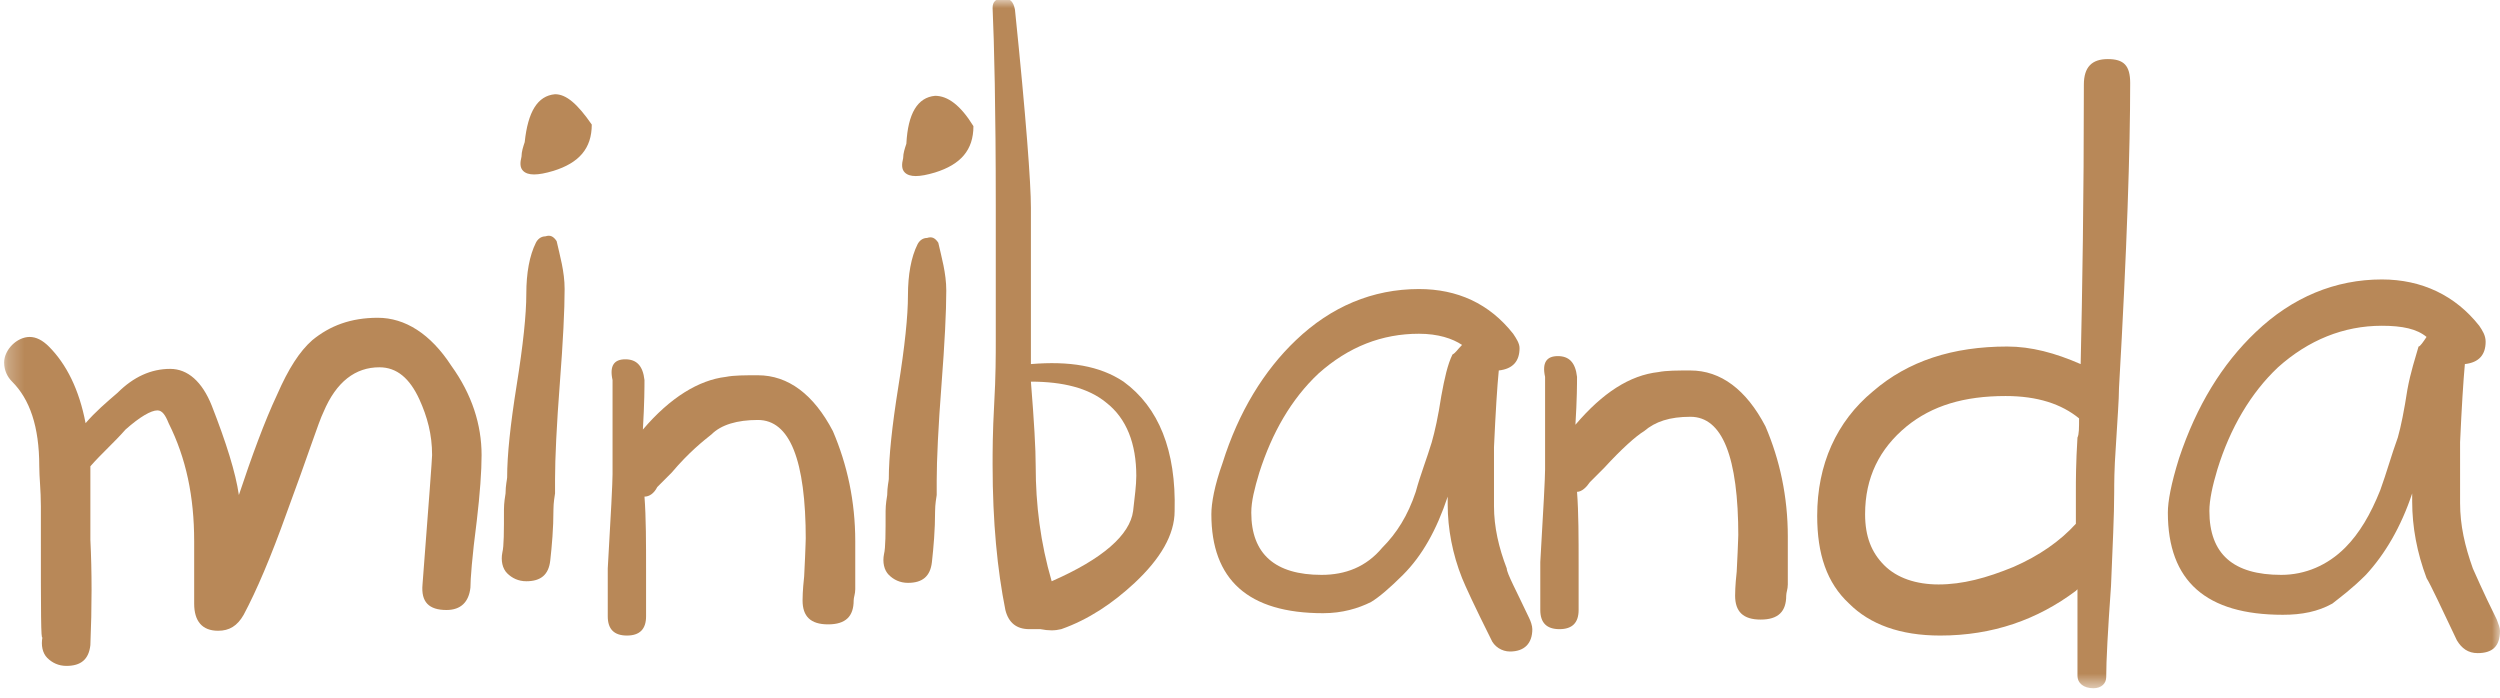 <svg width="154" height="43" viewBox="0 0 154 43" fill="none" xmlns="http://www.w3.org/2000/svg">
<mask id="mask0_2010_2085" style="mask-type:luminance" maskUnits="userSpaceOnUse" x="0" y="0" width="154" height="43">
<path d="M154 0H0.255V42.396H154V0Z" fill="white"/>
</mask>
<g mask="url(#mask0_2010_2085)">
<path d="M29.666 28.035C29.666 29.018 29.568 30.395 29.371 32.068C29.076 34.33 28.978 35.707 28.978 36.199C28.88 37.084 28.388 37.576 27.503 37.576C26.421 37.576 25.929 37.084 26.027 36.002C26.421 30.887 26.617 28.231 26.617 28.035C26.617 26.756 26.322 25.674 25.83 24.592C25.24 23.313 24.453 22.625 23.371 22.625C21.896 22.625 20.715 23.51 19.928 25.379C19.633 25.969 18.945 28.133 17.666 31.576C16.682 34.33 15.797 36.396 15.01 37.871C14.617 38.56 14.125 38.855 13.436 38.855C12.453 38.855 11.961 38.264 11.961 37.182C11.961 36.592 11.961 36.002 11.961 35.313C11.961 34.625 11.961 33.936 11.961 33.346C11.961 30.592 11.469 28.231 10.387 26.067C10.19 25.575 9.994 25.28 9.698 25.28C9.305 25.28 8.616 25.674 7.731 26.461C7.043 27.248 6.256 27.936 5.567 28.723V31.182V33.248C5.665 35.215 5.665 37.379 5.567 39.74C5.469 40.625 4.977 41.019 4.092 41.019C3.6 41.019 3.206 40.822 2.911 40.527C2.616 40.232 2.518 39.74 2.616 39.248C2.518 39.543 2.518 37.576 2.518 33.248C2.518 32.854 2.518 32.166 2.518 31.182C2.518 30.199 2.419 29.412 2.419 28.723C2.419 26.264 1.829 24.592 0.747 23.51C0.452 23.215 0.255 22.821 0.255 22.329C0.255 21.936 0.452 21.542 0.747 21.247C1.042 20.952 1.436 20.756 1.829 20.756C2.223 20.756 2.616 20.952 3.01 21.346C4.092 22.428 4.879 24.002 5.272 26.067C5.862 25.379 6.551 24.788 7.239 24.198C8.223 23.215 9.305 22.723 10.485 22.723C11.567 22.723 12.453 23.51 13.043 24.985C13.928 27.248 14.518 29.116 14.715 30.494C15.502 28.133 16.289 25.969 17.076 24.297C17.764 22.723 18.453 21.641 19.24 20.952C20.322 20.067 21.601 19.575 23.273 19.575C24.945 19.575 26.519 20.559 27.798 22.526C29.076 24.297 29.666 26.166 29.666 28.035Z" fill="#B88858"/>
</g>
<mask id="mask1_2010_2085" style="mask-type:luminance" maskUnits="userSpaceOnUse" x="0" y="0" width="154" height="43">
<path d="M154 0H0.255V42.396H154V0Z" fill="white"/>
</mask>
<g mask="url(#mask1_2010_2085)">
<path d="M36.453 7.673C36.453 9.148 35.667 10.034 34.093 10.525C33.109 10.82 32.519 10.82 32.224 10.525C32.027 10.329 32.027 10.034 32.126 9.64C32.126 9.345 32.224 9.05 32.322 8.755C32.519 6.886 33.109 5.902 34.191 5.804C34.88 5.804 35.568 6.394 36.453 7.673ZM34.781 17.804C34.781 19.083 34.683 21.05 34.486 23.608C34.289 26.165 34.191 28.231 34.191 29.51C34.191 29.608 34.191 29.903 34.191 30.395C34.093 30.985 34.093 31.28 34.093 31.379C34.093 32.559 33.994 33.641 33.896 34.526C33.798 35.412 33.306 35.805 32.421 35.805C31.929 35.805 31.535 35.608 31.24 35.313C30.945 35.018 30.847 34.526 30.945 34.035C31.044 33.641 31.044 32.756 31.044 31.379C31.044 31.28 31.044 30.985 31.142 30.395C31.142 29.903 31.24 29.51 31.24 29.411C31.24 28.034 31.437 26.165 31.83 23.706C32.224 21.247 32.421 19.378 32.421 18.099C32.421 16.821 32.617 15.739 33.011 14.952C33.109 14.755 33.306 14.558 33.601 14.558C33.896 14.46 34.093 14.558 34.289 14.853C34.486 15.739 34.781 16.722 34.781 17.804Z" fill="#B88858"/>
</g>
<mask id="mask2_2010_2085" style="mask-type:luminance" maskUnits="userSpaceOnUse" x="0" y="0" width="154" height="43">
<path d="M154 0H0.255V42.396H154V0Z" fill="white"/>
</mask>
<g mask="url(#mask2_2010_2085)">
<path d="M59.963 7.771C59.963 9.247 59.176 10.132 57.602 10.624C56.619 10.919 56.029 10.919 55.734 10.624C55.537 10.427 55.537 10.132 55.635 9.738C55.635 9.443 55.734 9.148 55.832 8.853C55.93 6.984 56.52 6.001 57.602 5.902C58.389 5.902 59.176 6.492 59.963 7.771ZM58.291 17.903C58.291 19.181 58.193 21.149 57.996 23.706C57.799 26.264 57.701 28.329 57.701 29.608C57.701 29.707 57.701 30.002 57.701 30.494C57.602 31.084 57.602 31.379 57.602 31.477C57.602 32.657 57.504 33.739 57.406 34.625C57.307 35.51 56.816 35.904 55.93 35.904C55.438 35.904 55.045 35.707 54.75 35.412C54.455 35.117 54.356 34.625 54.455 34.133C54.553 33.739 54.553 32.854 54.553 31.477C54.553 31.379 54.553 31.084 54.652 30.494C54.652 30.002 54.75 29.608 54.75 29.51C54.75 28.133 54.947 26.264 55.34 23.805C55.734 21.346 55.93 19.477 55.93 18.198C55.93 16.919 56.127 15.837 56.52 15.05C56.619 14.853 56.816 14.657 57.111 14.657C57.406 14.558 57.602 14.657 57.799 14.952C57.996 15.837 58.291 16.821 58.291 17.903Z" fill="#B88858"/>
</g>
<mask id="mask3_2010_2085" style="mask-type:luminance" maskUnits="userSpaceOnUse" x="0" y="0" width="154" height="43">
<path d="M154 0H0.255V42.396H154V0Z" fill="white"/>
</mask>
<g mask="url(#mask3_2010_2085)">
<path d="M52.684 33.346V35.51C52.684 35.707 52.684 36.002 52.684 36.297C52.684 36.592 52.586 36.789 52.586 36.986C52.586 37.969 52.094 38.461 51.012 38.461C49.93 38.461 49.438 37.969 49.438 36.986C49.438 36.887 49.438 36.395 49.536 35.51C49.635 33.641 49.635 32.854 49.635 33.248C49.635 28.329 48.651 25.87 46.684 25.87C45.405 25.87 44.421 26.166 43.831 26.756C43.339 27.149 42.454 27.838 41.372 29.116C41.175 29.313 40.88 29.608 40.487 30.002C40.29 30.395 39.995 30.592 39.7 30.592C39.798 31.871 39.798 33.444 39.798 35.215V37.969C39.798 38.756 39.405 39.15 38.618 39.15C37.831 39.15 37.438 38.756 37.438 37.969V35.018C37.634 31.674 37.733 29.707 37.733 29.215V26.756V23.411C37.536 22.526 37.831 22.133 38.52 22.133C39.208 22.133 39.602 22.526 39.7 23.411C39.7 23.805 39.7 24.788 39.602 26.461C41.274 24.493 43.044 23.411 44.717 23.215C45.208 23.116 45.897 23.116 46.684 23.116C48.553 23.116 50.127 24.297 51.307 26.559C52.192 28.625 52.684 30.887 52.684 33.346Z" fill="#B88858"/>
</g>
<mask id="mask4_2010_2085" style="mask-type:luminance" maskUnits="userSpaceOnUse" x="0" y="0" width="154" height="43">
<path d="M154 0H0.255V42.396H154V0Z" fill="white"/>
</mask>
<g mask="url(#mask4_2010_2085)">
<path d="M110.129 33.051V35.215C110.129 35.412 110.129 35.707 110.129 36.002C110.129 36.297 110.031 36.494 110.031 36.691C110.031 37.674 109.539 38.166 108.457 38.166C107.375 38.166 106.883 37.674 106.883 36.691C106.883 36.592 106.883 36.1 106.981 35.215C107.08 33.346 107.08 32.657 107.08 33.051C107.08 28.133 106.096 25.674 104.129 25.674C102.85 25.674 101.965 25.969 101.276 26.559C100.784 26.854 99.899 27.641 98.817 28.821C98.62 29.018 98.325 29.313 97.932 29.707C97.735 30.002 97.44 30.297 97.145 30.297C97.243 31.576 97.243 33.149 97.243 34.822V37.576C97.243 38.363 96.85 38.756 96.063 38.756C95.276 38.756 94.882 38.363 94.882 37.576V34.625C95.079 31.28 95.177 29.412 95.177 28.92V26.46V23.215C94.981 22.329 95.276 21.936 95.964 21.936C96.653 21.936 97.046 22.329 97.145 23.215C97.145 23.608 97.145 24.592 97.046 26.165C98.719 24.198 100.391 23.116 102.161 22.919C102.653 22.821 103.342 22.821 104.129 22.821C105.998 22.821 107.571 24.001 108.752 26.264C109.637 28.329 110.129 30.592 110.129 33.051Z" fill="#B88858"/>
</g>
<mask id="mask5_2010_2085" style="mask-type:luminance" maskUnits="userSpaceOnUse" x="0" y="0" width="154" height="43">
<path d="M154 0H0.255V42.396H154V0Z" fill="white"/>
</mask>
<g mask="url(#mask5_2010_2085)">
<path d="M69.8 31.477C69.898 30.592 69.996 29.903 69.996 29.313C69.996 27.346 69.406 25.772 68.127 24.788C67.046 23.903 65.472 23.509 63.504 23.509C63.701 25.968 63.799 27.641 63.799 28.723C63.799 31.083 64.094 33.444 64.783 35.805C67.931 34.428 69.603 32.952 69.8 31.477ZM72.357 31.477C72.357 32.952 71.472 34.428 69.898 35.903C68.521 37.182 67.046 38.166 65.373 38.756C64.98 38.854 64.586 38.854 64.094 38.756H63.406C62.619 38.756 62.127 38.362 61.931 37.575C61.439 35.116 61.144 32.166 61.144 28.624C61.144 27.837 61.144 26.657 61.242 24.887C61.34 23.214 61.34 21.837 61.34 20.952C61.34 19.87 61.34 18.493 61.34 16.82C61.34 15.247 61.34 13.87 61.34 12.689C61.34 6.689 61.242 2.656 61.144 0.492C61.144 0.098 61.34 -0.098 61.832 -0.098C62.226 -0.098 62.422 0.098 62.521 0.59C63.209 7.279 63.504 11.312 63.504 12.788V22.427C65.865 22.231 67.734 22.526 69.21 23.509C71.374 25.083 72.456 27.739 72.357 31.477Z" fill="#B88858"/>
</g>
<mask id="mask6_2010_2085" style="mask-type:luminance" maskUnits="userSpaceOnUse" x="0" y="0" width="154" height="43">
<path d="M154 0H0.255V42.396H154V0Z" fill="white"/>
</mask>
<g mask="url(#mask6_2010_2085)">
<path d="M90.063 21.247C89.473 20.854 88.588 20.559 87.407 20.559C85.145 20.559 83.079 21.346 81.21 23.018C79.538 24.592 78.358 26.657 77.571 29.116C77.275 30.1 77.079 30.887 77.079 31.576C77.079 34.133 78.554 35.412 81.407 35.412C82.882 35.412 84.161 34.92 85.145 33.74C86.03 32.854 86.719 31.772 87.21 30.297C87.505 29.215 87.899 28.231 88.194 27.247C88.391 26.559 88.588 25.674 88.784 24.395C88.981 23.313 89.178 22.428 89.473 21.837C89.669 21.739 89.768 21.542 90.063 21.247ZM94.194 38.068C94.293 38.264 94.391 38.559 94.391 38.756C94.391 39.642 93.899 40.133 93.014 40.133C92.522 40.133 92.03 39.838 91.834 39.346C90.85 37.379 90.26 36.1 90.063 35.609C89.473 34.133 89.178 32.559 89.178 31.084V30.592C88.489 32.658 87.604 34.231 86.423 35.412C85.636 36.199 84.948 36.789 84.456 37.084C83.669 37.477 82.686 37.773 81.505 37.773C76.882 37.773 74.62 35.707 74.62 31.674C74.62 30.985 74.816 29.903 75.308 28.526C76.292 25.379 77.866 22.821 79.833 20.952C81.997 18.887 84.555 17.805 87.407 17.805C89.768 17.805 91.735 18.69 93.211 20.559C93.407 20.854 93.604 21.149 93.604 21.444C93.604 22.231 93.211 22.723 92.325 22.821C92.227 23.805 92.129 25.379 92.03 27.543C92.03 27.543 92.03 28.723 92.03 31.182C92.03 32.461 92.325 33.74 92.817 35.018C92.817 35.313 93.407 36.395 94.194 38.068Z" fill="#B88858"/>
</g>
<mask id="mask7_2010_2085" style="mask-type:luminance" maskUnits="userSpaceOnUse" x="0" y="0" width="154" height="43">
<path d="M154 0H0.255V42.396H154V0Z" fill="white"/>
</mask>
<g mask="url(#mask7_2010_2085)">
<path d="M149.475 20.755C148.885 20.264 148 20.067 146.721 20.067C144.36 20.067 142.196 20.952 140.327 22.624C138.655 24.198 137.376 26.362 136.589 28.92C136.294 29.903 136.098 30.789 136.098 31.477C136.098 34.133 137.573 35.412 140.524 35.412C141.999 35.412 143.377 34.822 144.459 33.739C145.344 32.854 146.032 31.674 146.623 30.198C147.016 29.116 147.311 28.034 147.705 26.952C147.901 26.264 148.098 25.28 148.295 24.001C148.492 22.919 148.787 22.034 148.983 21.346C149.082 21.346 149.278 21.05 149.475 20.755ZM153.803 38.166C153.902 38.461 154 38.658 154 38.855C154 39.838 153.508 40.232 152.623 40.232C152.033 40.232 151.639 39.937 151.344 39.445C150.36 37.379 149.77 36.1 149.475 35.608C148.885 34.035 148.59 32.461 148.59 30.887V30.395C147.901 32.461 146.918 34.133 145.737 35.412C144.852 36.297 144.163 36.789 143.672 37.182C142.786 37.674 141.803 37.871 140.622 37.871C135.901 37.871 133.54 35.805 133.54 31.576C133.54 30.887 133.737 29.805 134.229 28.231C135.311 24.985 136.884 22.427 138.95 20.46C141.213 18.296 143.868 17.214 146.721 17.214C149.18 17.214 151.246 18.198 152.721 20.067C152.918 20.362 153.115 20.657 153.115 21.05C153.115 21.837 152.721 22.329 151.836 22.427C151.738 23.509 151.639 25.083 151.541 27.247C151.541 27.247 151.541 28.526 151.541 30.985C151.541 32.362 151.836 33.641 152.328 35.018C152.426 35.215 152.918 36.395 153.803 38.166Z" fill="#B88858"/>
</g>
<mask id="mask8_2010_2085" style="mask-type:luminance" maskUnits="userSpaceOnUse" x="0" y="0" width="154" height="43">
<path d="M153.745 0H0V42.395H153.745V0Z" fill="white"/>
</mask>
<g mask="url(#mask8_2010_2085)">
<path d="M128.071 25.772C126.989 24.887 125.513 24.395 123.546 24.395C120.989 24.395 119.021 24.985 117.447 26.264C115.775 27.641 114.89 29.412 114.89 31.674C114.89 33.051 115.283 34.035 116.07 34.822C116.857 35.609 118.038 36.002 119.415 36.002C120.89 36.002 122.366 35.609 124.038 34.92C125.612 34.231 126.89 33.346 127.874 32.264V30.199C127.874 29.608 127.874 28.526 127.972 26.953C128.071 26.756 128.071 26.362 128.071 25.772ZM131.219 5.115C131.219 9.148 131.022 15.345 130.53 23.903C130.53 24.592 130.432 25.87 130.333 27.543C130.235 28.92 130.235 29.805 130.235 30.297C130.235 31.772 130.137 33.641 130.038 36.1C129.841 38.855 129.743 40.724 129.743 41.707C129.743 42.101 129.448 42.396 128.956 42.396C128.366 42.396 127.972 42.101 127.972 41.609V36.297L127.874 36.396C125.513 38.166 122.759 39.15 119.513 39.15C117.054 39.15 115.185 38.461 113.906 37.182C112.529 35.904 111.939 34.133 111.939 31.772C111.939 28.625 113.119 25.969 115.382 24.1C117.546 22.231 120.3 21.346 123.644 21.346C125.12 21.346 126.595 21.739 128.169 22.428C128.268 18.001 128.366 12.296 128.366 5.214C128.366 4.132 128.858 3.64 129.841 3.64C130.825 3.64 131.219 4.033 131.219 5.115Z" fill="#B88858"/>
</g>
</svg>
